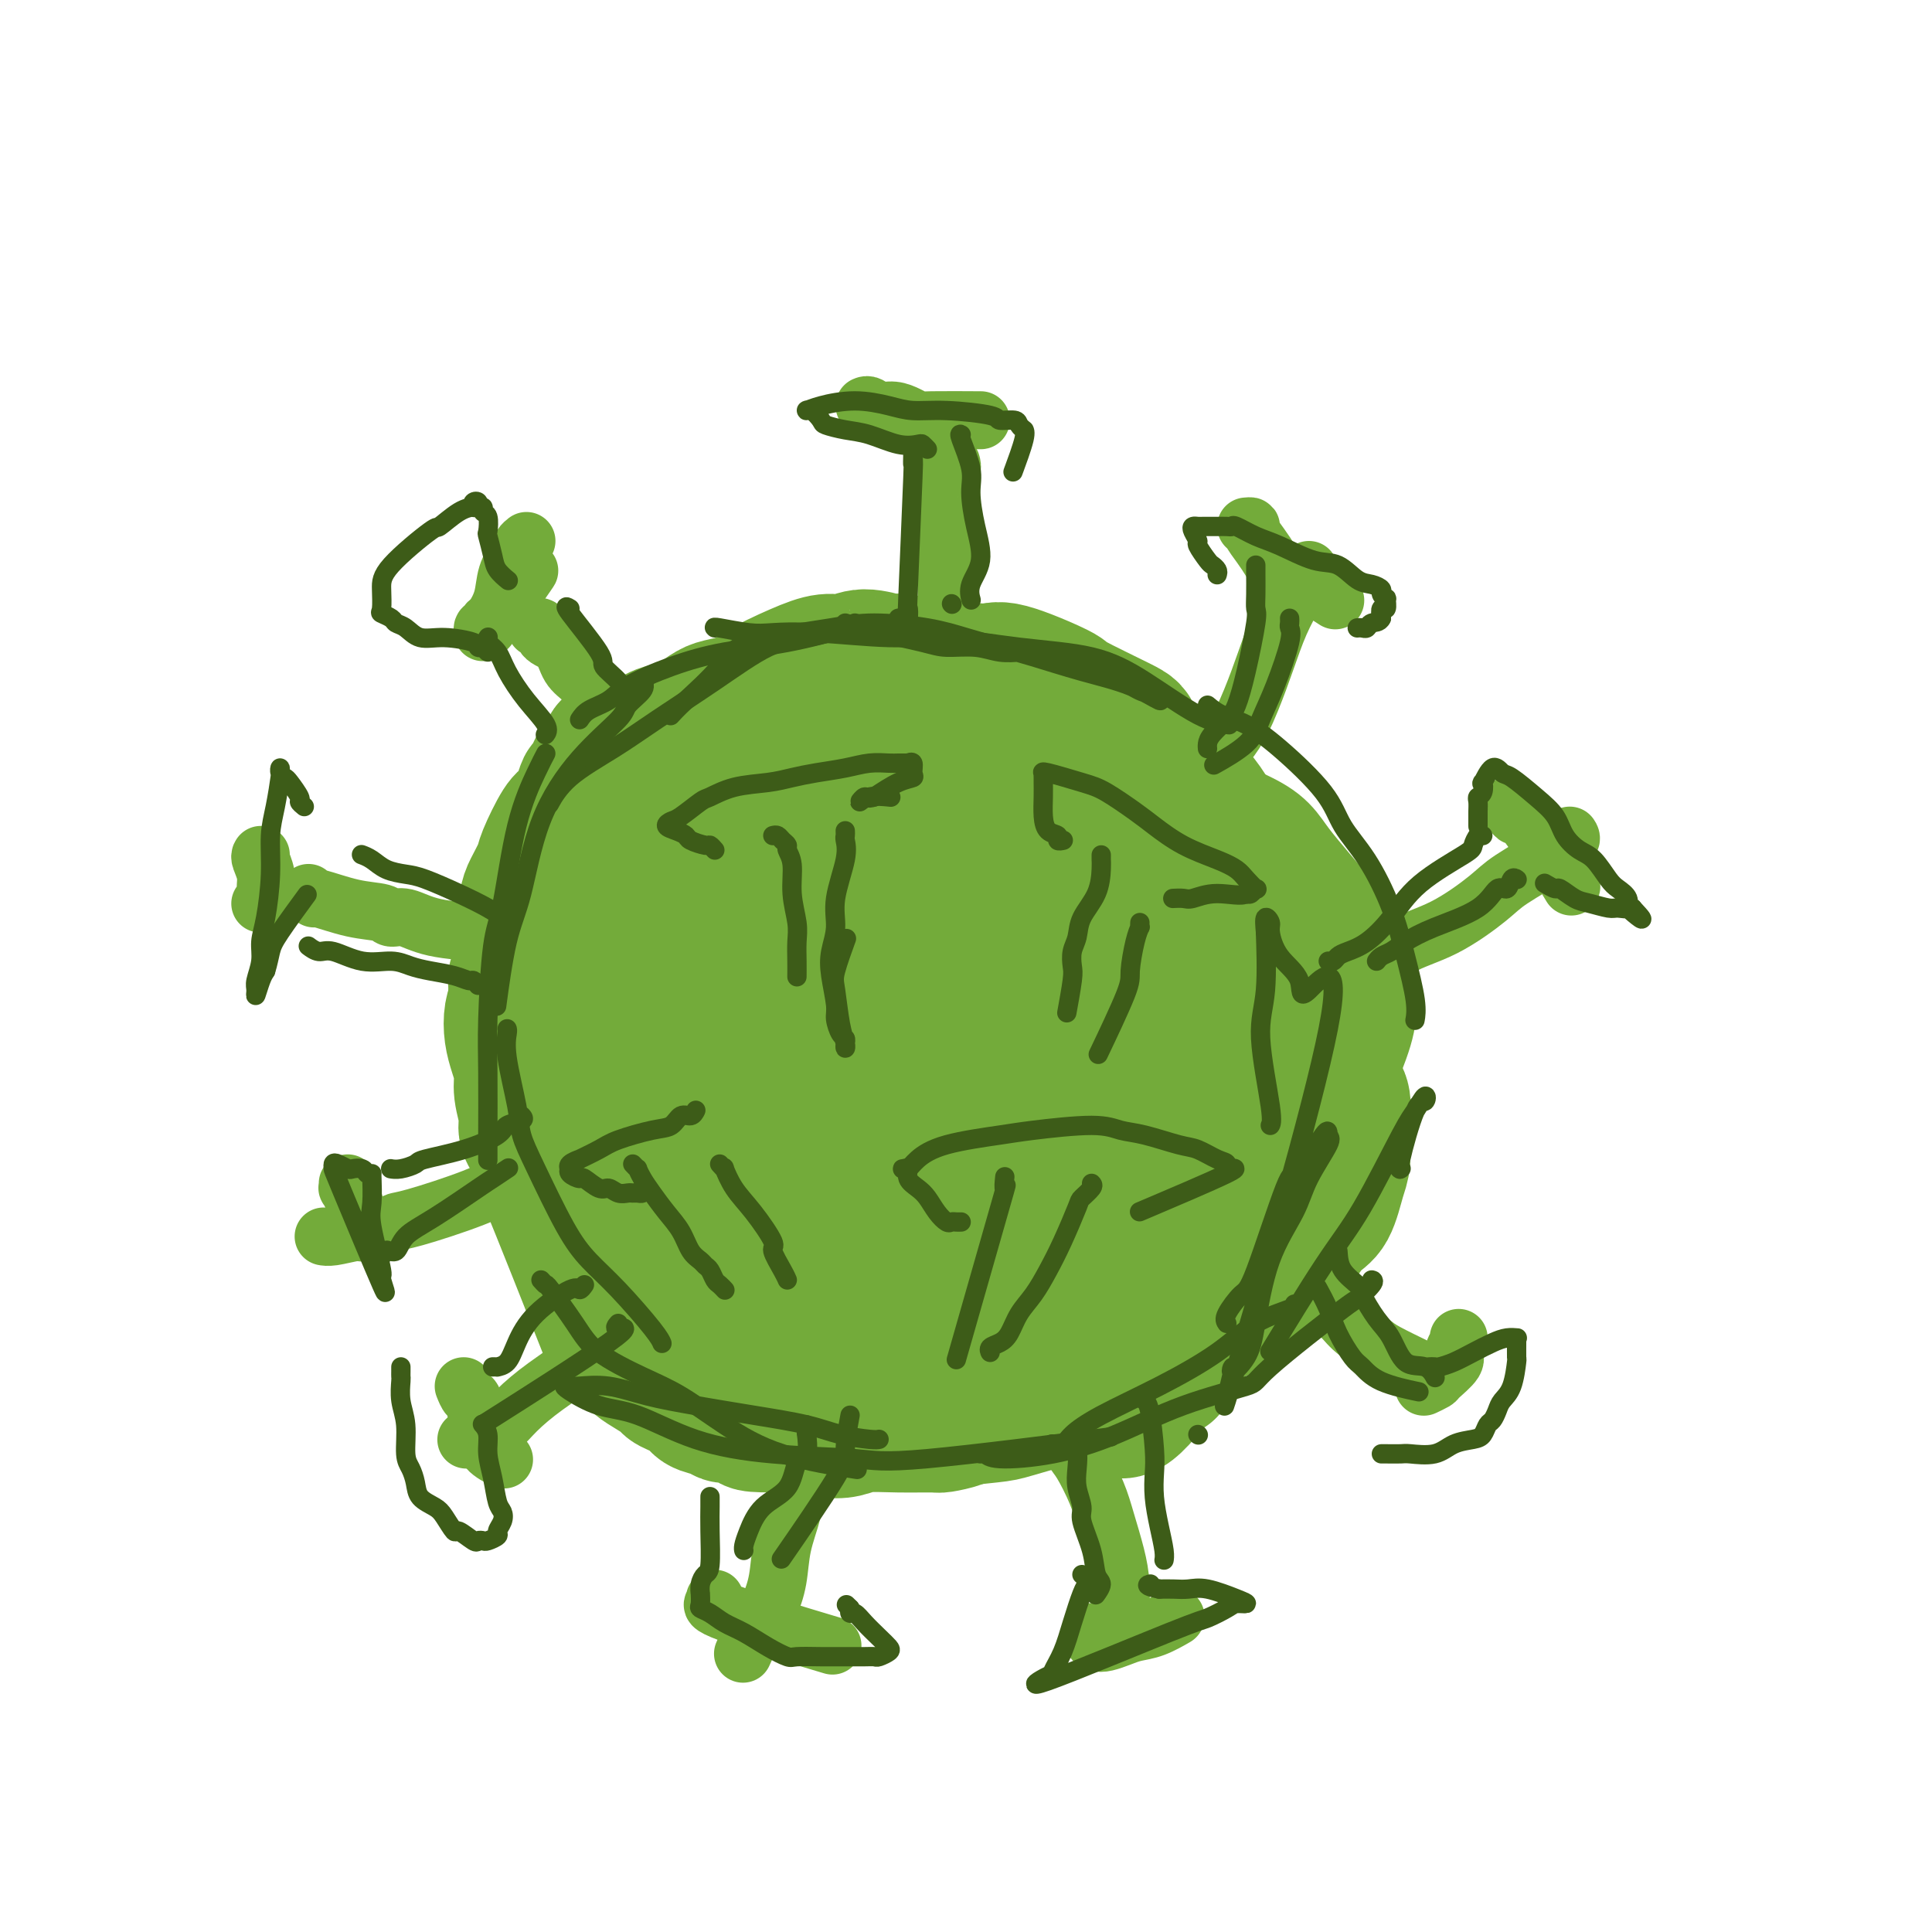 <svg viewBox='0 0 400 400' version='1.1' xmlns='http://www.w3.org/2000/svg' xmlns:xlink='http://www.w3.org/1999/xlink'><g fill='none' stroke='#73AB3A' stroke-width='6' stroke-linecap='round' stroke-linejoin='round'><path d='M158,143c-0.361,-0.096 -0.721,-0.193 -1,0c-0.279,0.193 -0.476,0.674 -1,1c-0.524,0.326 -1.374,0.496 -2,1c-0.626,0.504 -1.026,1.342 -2,2c-0.974,0.658 -2.521,1.138 -4,2c-1.479,0.862 -2.888,2.107 -4,3c-1.112,0.893 -1.926,1.432 -3,2c-1.074,0.568 -2.408,1.163 -4,2c-1.592,0.837 -3.443,1.914 -5,3c-1.557,1.086 -2.821,2.179 -4,3c-1.179,0.821 -2.272,1.369 -4,3c-1.728,1.631 -4.090,4.344 -6,6c-1.910,1.656 -3.367,2.256 -5,4c-1.633,1.744 -3.444,4.634 -4,6c-0.556,1.366 0.141,1.210 0,2c-0.141,0.790 -1.119,2.528 -2,4c-0.881,1.472 -1.665,2.680 -2,4c-0.335,1.320 -0.222,2.753 0,5c0.222,2.247 0.554,5.310 0,5c-0.554,-0.310 -1.992,-3.992 0,6c1.992,9.992 7.415,33.658 10,43c2.585,9.342 2.332,4.360 3,4c0.668,-0.360 2.257,3.903 3,6c0.743,2.097 0.641,2.028 1,3c0.359,0.972 1.180,2.986 2,5'/><path d='M124,268c2.044,3.965 2.653,4.876 4,6c1.347,1.124 3.430,2.461 5,4c1.570,1.539 2.627,3.280 4,4c1.373,0.720 3.063,0.420 4,1c0.937,0.580 1.121,2.039 2,3c0.879,0.961 2.453,1.424 4,2c1.547,0.576 3.069,1.266 5,2c1.931,0.734 4.272,1.513 6,2c1.728,0.487 2.842,0.680 4,1c1.158,0.320 2.361,0.765 3,1c0.639,0.235 0.716,0.260 2,0c1.284,-0.260 3.776,-0.805 6,-1c2.224,-0.195 4.179,-0.040 6,0c1.821,0.040 3.509,-0.037 5,0c1.491,0.037 2.784,0.186 4,0c1.216,-0.186 2.355,-0.709 4,-1c1.645,-0.291 3.794,-0.352 6,-1c2.206,-0.648 4.467,-1.883 7,-3c2.533,-1.117 5.338,-2.118 7,-3c1.662,-0.882 2.183,-1.647 4,-2c1.817,-0.353 4.932,-0.294 7,-1c2.068,-0.706 3.090,-2.175 4,-3c0.910,-0.825 1.708,-1.005 2,-1c0.292,0.005 0.079,0.194 0,0c-0.079,-0.194 -0.022,-0.770 0,-1c0.022,-0.230 0.011,-0.115 0,0'/></g>
<g fill='none' stroke='#73AB3A' stroke-width='28' stroke-linecap='round' stroke-linejoin='round'><path d='M188,138c-0.193,-0.412 -0.386,-0.824 -1,-1c-0.614,-0.176 -1.650,-0.115 -2,0c-0.350,0.115 -0.015,0.284 -1,0c-0.985,-0.284 -3.292,-1.020 -5,-1c-1.708,0.020 -2.818,0.798 -4,1c-1.182,0.202 -2.437,-0.171 -4,0c-1.563,0.171 -3.433,0.886 -6,2c-2.567,1.114 -5.829,2.628 -8,4c-2.171,1.372 -3.249,2.601 -5,4c-1.751,1.399 -4.176,2.967 -6,5c-1.824,2.033 -3.048,4.532 -5,7c-1.952,2.468 -4.631,4.906 -6,6c-1.369,1.094 -1.428,0.844 -2,2c-0.572,1.156 -1.658,3.717 -3,6c-1.342,2.283 -2.941,4.286 -4,6c-1.059,1.714 -1.579,3.139 -2,6c-0.421,2.861 -0.742,7.159 -2,7c-1.258,-0.159 -3.454,-4.773 -2,7c1.454,11.773 6.558,39.935 9,52c2.442,12.065 2.221,8.032 2,4'/><path d='M131,255c2.318,9.830 2.614,6.406 4,7c1.386,0.594 3.862,5.205 5,7c1.138,1.795 0.938,0.774 2,2c1.062,1.226 3.388,4.699 5,7c1.612,2.301 2.512,3.429 5,5c2.488,1.571 6.563,3.585 9,5c2.437,1.415 3.234,2.232 6,3c2.766,0.768 7.501,1.486 11,2c3.499,0.514 5.763,0.823 8,1c2.237,0.177 4.448,0.223 8,0c3.552,-0.223 8.444,-0.715 11,-1c2.556,-0.285 2.776,-0.362 5,-1c2.224,-0.638 6.453,-1.838 10,-3c3.547,-1.162 6.412,-2.286 8,-3c1.588,-0.714 1.900,-1.016 3,-2c1.100,-0.984 2.990,-2.648 4,-4c1.010,-1.352 1.141,-2.391 2,-4c0.859,-1.609 2.444,-3.789 4,-6c1.556,-2.211 3.081,-4.453 5,-7c1.919,-2.547 4.230,-5.400 6,-8c1.770,-2.600 2.997,-4.948 4,-8c1.003,-3.052 1.781,-6.808 2,-9c0.219,-2.192 -0.122,-2.821 0,-5c0.122,-2.179 0.706,-5.908 1,-9c0.294,-3.092 0.298,-5.547 0,-8c-0.298,-2.453 -0.897,-4.905 -1,-6c-0.103,-1.095 0.290,-0.832 0,-3c-0.290,-2.168 -1.263,-6.767 -2,-10c-0.737,-3.233 -1.237,-5.101 -2,-7c-0.763,-1.899 -1.789,-3.828 -3,-6c-1.211,-2.172 -2.605,-4.586 -4,-7'/><path d='M247,177c-2.446,-5.689 -3.059,-4.910 -4,-6c-0.941,-1.090 -2.208,-4.047 -3,-6c-0.792,-1.953 -1.107,-2.901 -2,-5c-0.893,-2.099 -2.364,-5.348 -3,-7c-0.636,-1.652 -0.435,-1.706 -3,-3c-2.565,-1.294 -7.894,-3.828 -10,-5c-2.106,-1.172 -0.987,-0.981 -3,-2c-2.013,-1.019 -7.158,-3.248 -10,-4c-2.842,-0.752 -3.380,-0.027 -5,0c-1.620,0.027 -4.321,-0.642 -7,0c-2.679,0.642 -5.338,2.597 -9,4c-3.662,1.403 -8.329,2.255 -13,4c-4.671,1.745 -9.346,4.385 -13,7c-3.654,2.615 -6.287,5.206 -9,8c-2.713,2.794 -5.505,5.790 -8,10c-2.495,4.210 -4.692,9.633 -6,12c-1.308,2.367 -1.727,1.677 -3,5c-1.273,3.323 -3.400,10.659 -4,16c-0.600,5.341 0.325,8.687 1,11c0.675,2.313 1.098,3.594 2,6c0.902,2.406 2.283,5.937 4,10c1.717,4.063 3.772,8.660 5,12c1.228,3.340 1.630,5.424 4,8c2.370,2.576 6.708,5.642 10,8c3.292,2.358 5.539,4.006 9,5c3.461,0.994 8.138,1.334 12,1c3.862,-0.334 6.911,-1.341 10,-3c3.089,-1.659 6.220,-3.971 10,-6c3.780,-2.029 8.210,-3.777 11,-7c2.790,-3.223 3.940,-7.921 6,-12c2.060,-4.079 5.030,-7.540 8,-11'/><path d='M224,227c0.603,-15.906 -4.889,-44.172 -7,-55c-2.111,-10.828 -0.843,-4.217 -3,-2c-2.157,2.217 -7.741,0.040 -11,-1c-3.259,-1.040 -4.193,-0.943 -7,0c-2.807,0.943 -7.488,2.730 -12,6c-4.512,3.270 -8.857,8.021 -13,13c-4.143,4.979 -8.085,10.187 -11,16c-2.915,5.813 -4.803,12.231 -6,16c-1.197,3.769 -1.704,4.888 -2,9c-0.296,4.112 -0.382,11.216 0,17c0.382,5.784 1.231,10.249 3,14c1.769,3.751 4.459,6.790 8,10c3.541,3.210 7.932,6.592 12,8c4.068,1.408 7.812,0.843 13,0c5.188,-0.843 11.821,-1.963 16,-3c4.179,-1.037 5.904,-1.989 10,-5c4.096,-3.011 10.563,-8.080 14,-12c3.437,-3.920 3.846,-6.690 5,-10c1.154,-3.310 3.055,-7.160 4,-13c0.945,-5.840 0.936,-13.671 1,-17c0.064,-3.329 0.203,-2.157 0,-5c-0.203,-2.843 -0.748,-9.701 -1,-14c-0.252,-4.299 -0.212,-6.039 -2,-9c-1.788,-2.961 -5.404,-7.143 -8,-10c-2.596,-2.857 -4.170,-4.388 -8,-5c-3.830,-0.612 -9.915,-0.306 -16,0'/><path d='M203,175c-4.667,0.726 -8.335,2.542 -13,5c-4.665,2.458 -10.326,5.560 -15,10c-4.674,4.440 -8.362,10.219 -12,15c-3.638,4.781 -7.225,8.563 -9,13c-1.775,4.437 -1.739,9.529 -2,14c-0.261,4.471 -0.821,8.319 1,12c1.821,3.681 6.022,7.193 8,9c1.978,1.807 1.734,1.909 4,3c2.266,1.091 7.042,3.171 11,4c3.958,0.829 7.099,0.407 11,-1c3.901,-1.407 8.561,-3.799 13,-7c4.439,-3.201 8.655,-7.212 12,-11c3.345,-3.788 5.817,-7.354 9,-12c3.183,-4.646 7.076,-10.372 9,-15c1.924,-4.628 1.880,-8.159 2,-12c0.120,-3.841 0.404,-7.992 0,-12c-0.404,-4.008 -1.496,-7.873 -4,-11c-2.504,-3.127 -6.418,-5.517 -8,-7c-1.582,-1.483 -0.830,-2.059 -3,-3c-2.170,-0.941 -7.262,-2.246 -13,-1c-5.738,1.246 -12.121,5.043 -16,7c-3.879,1.957 -5.252,2.073 -8,5c-2.748,2.927 -6.871,8.663 -11,14c-4.129,5.337 -8.265,10.274 -11,16c-2.735,5.726 -4.068,12.240 -5,17c-0.932,4.760 -1.462,7.765 0,11c1.462,3.235 4.917,6.701 7,9c2.083,2.299 2.796,3.431 5,3c2.204,-0.431 5.901,-2.424 10,-2c4.099,0.424 8.600,3.264 9,-8c0.400,-11.264 -3.300,-36.632 -7,-62'/><path d='M177,178c-1.204,-9.910 -0.713,-3.685 -4,-1c-3.287,2.685 -10.351,1.830 -15,3c-4.649,1.170 -6.883,4.366 -10,8c-3.117,3.634 -7.117,7.706 -10,12c-2.883,4.294 -4.648,8.811 -6,13c-1.352,4.189 -2.292,8.051 -2,12c0.292,3.949 1.815,7.984 3,10c1.185,2.016 2.033,2.014 4,3c1.967,0.986 5.055,2.959 10,3c4.945,0.041 11.749,-1.849 17,-4c5.251,-2.151 8.949,-4.564 13,-8c4.051,-3.436 8.456,-7.896 11,-12c2.544,-4.104 3.229,-7.851 4,-12c0.771,-4.149 1.628,-8.699 2,-13c0.372,-4.301 0.259,-8.351 0,-12c-0.259,-3.649 -0.664,-6.895 -1,-9c-0.336,-2.105 -0.604,-3.070 -3,-4c-2.396,-0.930 -6.921,-1.827 -10,-2c-3.079,-0.173 -4.712,0.377 -8,2c-3.288,1.623 -8.231,4.319 -12,8c-3.769,3.681 -6.365,8.346 -8,11c-1.635,2.654 -2.310,3.296 -3,6c-0.690,2.704 -1.396,7.471 -2,12c-0.604,4.529 -1.107,8.822 -1,12c0.107,3.178 0.824,5.241 2,7c1.176,1.759 2.812,3.213 5,4c2.188,0.787 4.929,0.907 7,1c2.071,0.093 3.473,0.159 5,-1c1.527,-1.159 3.180,-3.543 4,-6c0.820,-2.457 0.806,-4.988 1,-8c0.194,-3.012 0.597,-6.506 1,-10'/><path d='M171,203c0.965,-6.110 0.376,-9.384 0,-11c-0.376,-1.616 -0.540,-1.575 0,-4c0.540,-2.425 1.783,-7.316 3,-11c1.217,-3.684 2.410,-6.161 4,-8c1.590,-1.839 3.579,-3.041 5,-4c1.421,-0.959 2.273,-1.676 3,-2c0.727,-0.324 1.329,-0.254 4,0c2.671,0.254 7.413,0.694 11,1c3.587,0.306 6.020,0.480 10,1c3.980,0.520 9.505,1.388 13,2c3.495,0.612 4.958,0.970 7,2c2.042,1.030 4.662,2.731 7,4c2.338,1.269 4.393,2.104 6,3c1.607,0.896 2.767,1.852 4,3c1.233,1.148 2.540,2.490 4,4c1.460,1.510 3.074,3.190 4,5c0.926,1.810 1.164,3.752 2,6c0.836,2.248 2.272,4.804 3,7c0.728,2.196 0.749,4.034 1,7c0.251,2.966 0.730,7.062 1,10c0.270,2.938 0.329,4.718 0,7c-0.329,2.282 -1.046,5.066 -2,8c-0.954,2.934 -2.146,6.017 -5,9c-2.854,2.983 -7.372,5.866 -10,8c-2.628,2.134 -3.367,3.518 -7,5c-3.633,1.482 -10.158,3.062 -13,4c-2.842,0.938 -1.999,1.235 -5,2c-3.001,0.765 -9.846,1.999 -14,2c-4.154,0.001 -5.618,-1.230 -8,-2c-2.382,-0.770 -5.680,-1.077 -9,-2c-3.320,-0.923 -6.660,-2.461 -10,-4'/><path d='M180,255c-3.149,-15.114 2.478,-48.897 5,-62c2.522,-13.103 1.940,-5.524 2,-3c0.060,2.524 0.761,-0.006 2,-3c1.239,-2.994 3.015,-6.451 5,-9c1.985,-2.549 4.177,-4.189 7,-6c2.823,-1.811 6.276,-3.794 8,-5c1.724,-1.206 1.717,-1.636 5,-2c3.283,-0.364 9.854,-0.662 13,-1c3.146,-0.338 2.867,-0.718 8,1c5.133,1.718 15.679,5.532 21,8c5.321,2.468 5.417,3.589 8,7c2.583,3.411 7.654,9.112 10,12c2.346,2.888 1.967,2.964 2,4c0.033,1.036 0.477,3.033 1,5c0.523,1.967 1.126,3.904 -1,9c-2.126,5.096 -6.980,13.351 -9,17c-2.020,3.649 -1.207,2.694 -2,5c-0.793,2.306 -3.191,7.875 -7,12c-3.809,4.125 -9.029,6.806 -12,9c-2.971,2.194 -3.694,3.900 -6,6c-2.306,2.100 -6.195,4.594 -9,6c-2.805,1.406 -4.524,1.725 -8,2c-3.476,0.275 -8.707,0.507 -13,0c-4.293,-0.507 -7.646,-1.754 -11,-3'/><path d='M199,264c-2.225,-0.898 -2.286,-1.644 -3,-3c-0.714,-1.356 -2.080,-3.324 -4,-5c-1.920,-1.676 -4.394,-3.061 -6,-6c-1.606,-2.939 -2.343,-7.432 -3,-11c-0.657,-3.568 -1.233,-6.209 -1,-10c0.233,-3.791 1.277,-8.731 2,-12c0.723,-3.269 1.125,-4.868 2,-8c0.875,-3.132 2.221,-7.796 3,-11c0.779,-3.204 0.989,-4.948 3,-7c2.011,-2.052 5.822,-4.411 9,-6c3.178,-1.589 5.721,-2.409 9,-3c3.279,-0.591 7.293,-0.955 10,-1c2.707,-0.045 4.105,0.229 6,1c1.895,0.771 4.285,2.039 7,4c2.715,1.961 5.755,4.615 8,8c2.245,3.385 3.696,7.501 5,11c1.304,3.499 2.463,6.381 2,10c-0.463,3.619 -2.547,7.976 -4,12c-1.453,4.024 -2.274,7.716 -3,11c-0.726,3.284 -1.357,6.160 -4,9c-2.643,2.840 -7.298,5.644 -9,7c-1.702,1.356 -0.450,1.263 -4,2c-3.550,0.737 -11.903,2.305 -17,3c-5.097,0.695 -6.940,0.518 -8,0c-1.060,-0.518 -1.339,-1.377 -3,-2c-1.661,-0.623 -4.705,-1.008 -8,-2c-3.295,-0.992 -6.842,-2.589 -9,-5c-2.158,-2.411 -2.929,-5.636 -4,-8c-1.071,-2.364 -2.442,-3.867 -3,-7c-0.558,-3.133 -0.302,-7.895 0,-11c0.302,-3.105 0.651,-4.552 1,-6'/><path d='M173,218c0.485,-3.371 1.198,-3.299 2,-4c0.802,-0.701 1.694,-2.175 2,-3c0.306,-0.825 0.028,-1.000 0,-1c-0.028,-0.000 0.195,0.174 0,1c-0.195,0.826 -0.809,2.305 -1,3c-0.191,0.695 0.042,0.605 0,2c-0.042,1.395 -0.357,4.276 -1,7c-0.643,2.724 -1.614,5.293 -2,8c-0.386,2.707 -0.188,5.552 0,9c0.188,3.448 0.364,7.498 1,10c0.636,2.502 1.731,3.455 3,5c1.269,1.545 2.712,3.683 4,5c1.288,1.317 2.419,1.813 4,3c1.581,1.187 3.610,3.063 9,4c5.390,0.937 14.139,0.933 18,1c3.861,0.067 2.832,0.204 3,0c0.168,-0.204 1.534,-0.751 3,-1c1.466,-0.249 3.034,-0.202 5,-1c1.966,-0.798 4.331,-2.441 5,-2c0.669,0.441 -0.358,2.965 3,-3c3.358,-5.965 11.102,-20.419 15,-28c3.898,-7.581 3.949,-8.291 4,-9'/><path d='M250,224c3.742,-6.793 2.098,-3.775 2,-4c-0.098,-0.225 1.352,-3.693 2,-6c0.648,-2.307 0.494,-3.455 0,-5c-0.494,-1.545 -1.329,-3.489 -2,-6c-0.671,-2.511 -1.177,-5.589 -2,-8c-0.823,-2.411 -1.964,-4.156 -3,-6c-1.036,-1.844 -1.968,-3.786 -3,-6c-1.032,-2.214 -2.165,-4.700 -3,-7c-0.835,-2.300 -1.371,-4.416 -2,-6c-0.629,-1.584 -1.350,-2.637 -2,-4c-0.650,-1.363 -1.229,-3.037 -2,-4c-0.771,-0.963 -1.734,-1.216 -4,-2c-2.266,-0.784 -5.836,-2.099 -8,-3c-2.164,-0.901 -2.921,-1.388 -6,-2c-3.079,-0.612 -8.478,-1.351 -12,-1c-3.522,0.351 -5.167,1.791 -9,4c-3.833,2.209 -9.855,5.187 -14,7c-4.145,1.813 -6.412,2.462 -9,4c-2.588,1.538 -5.496,3.967 -8,6c-2.504,2.033 -4.602,3.670 -6,5c-1.398,1.330 -2.094,2.353 -3,3c-0.906,0.647 -2.023,0.919 -2,1c0.023,0.081 1.185,-0.030 2,0c0.815,0.030 1.284,0.199 3,-1c1.716,-1.199 4.678,-3.768 6,-5c1.322,-1.232 1.005,-1.127 4,-3c2.995,-1.873 9.303,-5.723 13,-8c3.697,-2.277 4.785,-2.982 6,-4c1.215,-1.018 2.558,-2.351 5,-4c2.442,-1.649 5.983,-3.614 9,-5c3.017,-1.386 5.508,-2.193 8,-3'/><path d='M210,151c8.997,-5.151 4.488,-2.030 4,-1c-0.488,1.030 3.045,-0.033 6,0c2.955,0.033 5.333,1.161 7,2c1.667,0.839 2.624,1.388 4,2c1.376,0.612 3.172,1.287 5,3c1.828,1.713 3.687,4.463 5,6c1.313,1.537 2.081,1.860 4,3c1.919,1.140 4.991,3.095 7,5c2.009,1.905 2.955,3.758 4,6c1.045,2.242 2.189,4.872 3,7c0.811,2.128 1.290,3.755 2,6c0.710,2.245 1.651,5.108 2,8c0.349,2.892 0.104,5.814 0,9c-0.104,3.186 -0.068,6.635 0,10c0.068,3.365 0.170,6.644 0,10c-0.170,3.356 -0.610,6.787 -1,10c-0.390,3.213 -0.729,6.206 -1,9c-0.271,2.794 -0.472,5.388 -1,7c-0.528,1.612 -1.383,2.240 -2,4c-0.617,1.760 -0.998,4.651 -2,7c-1.002,2.349 -2.626,4.156 -4,6c-1.374,1.844 -2.498,3.723 -4,5c-1.502,1.277 -3.380,1.950 -4,3c-0.620,1.050 0.019,2.477 -1,3c-1.019,0.523 -3.698,0.141 -3,1c0.698,0.859 4.771,2.960 -2,1c-6.771,-1.960 -24.385,-7.980 -42,-14'/><path d='M196,269c-7.919,-2.240 -4.218,-1.841 -3,-2c1.218,-0.159 -0.048,-0.877 -2,-2c-1.952,-1.123 -4.589,-2.650 -7,-4c-2.411,-1.350 -4.597,-2.522 -6,-4c-1.403,-1.478 -2.025,-3.264 -3,-5c-0.975,-1.736 -2.304,-3.424 -3,-6c-0.696,-2.576 -0.758,-6.039 -1,-9c-0.242,-2.961 -0.663,-5.418 0,-9c0.663,-3.582 2.409,-8.287 5,-13c2.591,-4.713 6.027,-9.433 8,-13c1.973,-3.567 2.485,-5.982 4,-9c1.515,-3.018 4.035,-6.639 8,-11c3.965,-4.361 9.375,-9.461 14,-13c4.625,-3.539 8.466,-5.517 12,-7c3.534,-1.483 6.759,-2.473 9,-3c2.241,-0.527 3.496,-0.593 6,0c2.504,0.593 6.258,1.846 9,4c2.742,2.154 4.472,5.210 6,8c1.528,2.790 2.854,5.313 2,9c-0.854,3.687 -3.888,8.539 -6,13c-2.112,4.461 -3.301,8.532 -7,13c-3.699,4.468 -9.907,9.333 -13,12c-3.093,2.667 -3.071,3.136 -6,5c-2.929,1.864 -8.808,5.123 -13,7c-4.192,1.877 -6.695,2.373 -10,3c-3.305,0.627 -7.411,1.385 -11,1c-3.589,-0.385 -6.660,-1.912 -9,-3c-2.340,-1.088 -3.950,-1.736 -5,-4c-1.050,-2.264 -1.539,-6.143 -2,-9c-0.461,-2.857 -0.893,-4.692 1,-7c1.893,-2.308 6.112,-5.088 9,-7c2.888,-1.912 4.444,-2.956 6,-4'/><path d='M188,200c3.146,-2.171 3.510,-2.099 5,-2c1.490,0.099 4.106,0.226 6,1c1.894,0.774 3.067,2.195 5,3c1.933,0.805 4.626,0.996 6,5c1.374,4.004 1.429,11.822 2,15c0.571,3.178 1.659,1.714 0,3c-1.659,1.286 -6.063,5.320 -9,8c-2.937,2.680 -4.407,4.007 -8,5c-3.593,0.993 -9.309,1.652 -13,1c-3.691,-0.652 -5.356,-2.614 -7,-4c-1.644,-1.386 -3.266,-2.196 -4,-5c-0.734,-2.804 -0.580,-7.603 0,-11c0.580,-3.397 1.585,-5.393 3,-7c1.415,-1.607 3.240,-2.824 5,-4c1.760,-1.176 3.456,-2.312 5,-3c1.544,-0.688 2.935,-0.929 4,-1c1.065,-0.071 1.803,0.026 3,1c1.197,0.974 2.854,2.824 4,5c1.146,2.176 1.782,4.677 2,7c0.218,2.323 0.018,4.468 0,6c-0.018,1.532 0.145,2.450 0,3c-0.145,0.550 -0.598,0.733 -1,1c-0.402,0.267 -0.754,0.619 -2,0c-1.246,-0.619 -3.386,-2.207 -4,-5c-0.614,-2.793 0.299,-6.790 0,-8c-0.299,-1.210 -1.811,0.366 0,-3c1.811,-3.366 6.946,-11.676 9,-15c2.054,-3.324 1.027,-1.662 0,0'/><path d='M261,199c-0.155,0.199 -0.311,0.397 0,1c0.311,0.603 1.088,1.610 2,2c0.912,0.390 1.960,0.163 3,2c1.040,1.837 2.071,5.738 6,5c3.929,-0.738 10.754,-6.115 5,8c-5.754,14.115 -24.088,47.723 -34,63c-9.912,15.277 -11.404,12.222 -12,11c-0.596,-1.222 -0.298,-0.611 0,0'/><path d='M276,223c0.453,0.756 0.907,1.511 1,2c0.093,0.489 -0.174,0.711 0,1c0.174,0.289 0.787,0.644 1,2c0.213,1.356 0.024,3.712 0,6c-0.024,2.288 0.117,4.507 0,6c-0.117,1.493 -0.492,2.261 -1,4c-0.508,1.739 -1.147,4.449 -2,6c-0.853,1.551 -1.919,1.944 -3,3c-1.081,1.056 -2.178,2.775 -3,4c-0.822,1.225 -1.370,1.956 -2,3c-0.630,1.044 -1.341,2.401 -2,3c-0.659,0.599 -1.264,0.439 -2,1c-0.736,0.561 -1.601,1.842 -2,3c-0.399,1.158 -0.330,2.194 -2,3c-1.670,0.806 -5.078,1.383 -8,2c-2.922,0.617 -5.357,1.274 -7,2c-1.643,0.726 -2.495,1.521 -5,3c-2.505,1.479 -6.665,3.643 -10,5c-3.335,1.357 -5.847,1.909 -8,3c-2.153,1.091 -3.948,2.723 -7,4c-3.052,1.277 -7.360,2.199 -10,3c-2.640,0.801 -3.613,1.482 -5,2c-1.387,0.518 -3.189,0.874 -4,1c-0.811,0.126 -0.631,0.021 -2,0c-1.369,-0.021 -4.286,0.043 -7,0c-2.714,-0.043 -5.224,-0.194 -7,0c-1.776,0.194 -2.816,0.732 -4,1c-1.184,0.268 -2.511,0.264 -4,0c-1.489,-0.264 -3.140,-0.790 -5,-1c-1.860,-0.210 -3.930,-0.105 -6,0'/><path d='M160,295c-6.724,-0.007 -4.032,-0.526 -4,-1c0.032,-0.474 -2.594,-0.903 -4,-1c-1.406,-0.097 -1.593,0.139 -2,0c-0.407,-0.139 -1.035,-0.652 -2,-1c-0.965,-0.348 -2.267,-0.530 -3,-1c-0.733,-0.470 -0.896,-1.228 -2,-2c-1.104,-0.772 -3.150,-1.558 -4,-2c-0.850,-0.442 -0.506,-0.539 -1,-1c-0.494,-0.461 -1.827,-1.286 -3,-2c-1.173,-0.714 -2.187,-1.318 -3,-2c-0.813,-0.682 -1.425,-1.444 -2,-2c-0.575,-0.556 -1.113,-0.908 -2,-2c-0.887,-1.092 -2.124,-2.925 -2,-2c0.124,0.925 1.609,4.606 -1,-2c-2.609,-6.606 -9.311,-23.500 -12,-30c-2.689,-6.500 -1.366,-2.605 -1,-2c0.366,0.605 -0.227,-2.081 -1,-4c-0.773,-1.919 -1.727,-3.072 -2,-4c-0.273,-0.928 0.133,-1.630 0,-3c-0.133,-1.370 -0.807,-3.409 -1,-5c-0.193,-1.591 0.095,-2.733 0,-4c-0.095,-1.267 -0.572,-2.659 -1,-4c-0.428,-1.341 -0.808,-2.630 -1,-4c-0.192,-1.370 -0.198,-2.820 0,-4c0.198,-1.180 0.599,-2.090 1,-3'/><path d='M107,207c-0.369,-5.072 -0.292,-4.251 0,-5c0.292,-0.749 0.798,-3.066 1,-5c0.202,-1.934 0.100,-3.484 0,-4c-0.100,-0.516 -0.197,0.004 0,-1c0.197,-1.004 0.690,-3.530 1,-5c0.310,-1.470 0.439,-1.884 1,-3c0.561,-1.116 1.554,-2.934 2,-4c0.446,-1.066 0.343,-1.379 1,-3c0.657,-1.621 2.073,-4.550 3,-6c0.927,-1.450 1.364,-1.421 2,-2c0.636,-0.579 1.471,-1.766 2,-3c0.529,-1.234 0.754,-2.515 1,-3c0.246,-0.485 0.515,-0.173 1,-1c0.485,-0.827 1.185,-2.794 2,-4c0.815,-1.206 1.744,-1.650 2,-2c0.256,-0.350 -0.161,-0.604 0,-1c0.161,-0.396 0.901,-0.932 2,-1c1.099,-0.068 2.559,0.334 4,0c1.441,-0.334 2.865,-1.403 4,-2c1.135,-0.597 1.981,-0.723 3,-1c1.019,-0.277 2.209,-0.705 3,-1c0.791,-0.295 1.182,-0.458 2,-1c0.818,-0.542 2.062,-1.465 3,-2c0.938,-0.535 1.568,-0.682 3,-1c1.432,-0.318 3.665,-0.807 6,-1c2.335,-0.193 4.771,-0.090 6,0c1.229,0.090 1.252,0.168 2,0c0.748,-0.168 2.221,-0.581 3,-1c0.779,-0.419 0.864,-0.844 1,-1c0.136,-0.156 0.325,-0.045 1,0c0.675,0.045 1.838,0.022 3,0'/><path d='M172,143c7.463,-1.702 4.121,-0.457 4,0c-0.121,0.457 2.977,0.126 5,0c2.023,-0.126 2.969,-0.045 4,0c1.031,0.045 2.146,0.056 3,0c0.854,-0.056 1.446,-0.180 2,0c0.554,0.180 1.068,0.663 2,1c0.932,0.337 2.280,0.527 4,1c1.720,0.473 3.811,1.229 6,2c2.189,0.771 4.477,1.557 6,2c1.523,0.443 2.282,0.544 3,1c0.718,0.456 1.394,1.269 3,2c1.606,0.731 4.142,1.380 7,3c2.858,1.620 6.037,4.209 8,6c1.963,1.791 2.711,2.783 4,4c1.289,1.217 3.119,2.660 4,5c0.881,2.340 0.814,5.576 2,7c1.186,1.424 3.627,1.037 4,8c0.373,6.963 -1.322,21.275 -2,27c-0.678,5.725 -0.339,2.862 0,0'/></g>
<g fill='none' stroke='#73AB3A' stroke-width='12' stroke-linecap='round' stroke-linejoin='round'><path d='M111,130c0.389,-0.194 0.778,-0.387 1,0c0.222,0.387 0.275,1.355 1,2c0.725,0.645 2.120,0.968 3,2c0.880,1.032 1.246,2.774 2,4c0.754,1.226 1.896,1.938 3,3c1.104,1.062 2.171,2.476 3,4c0.829,1.524 1.421,3.158 2,5c0.579,1.842 1.147,3.891 2,6c0.853,2.109 1.992,4.277 3,6c1.008,1.723 1.887,3.002 3,4c1.113,0.998 2.461,1.714 3,2c0.539,0.286 0.270,0.143 0,0'/><path d='M197,96c-0.030,-0.117 -0.061,-0.234 0,0c0.061,0.234 0.212,0.820 0,1c-0.212,0.180 -0.789,-0.046 -1,1c-0.211,1.046 -0.055,3.363 0,6c0.055,2.637 0.011,5.594 0,8c-0.011,2.406 0.011,4.262 0,6c-0.011,1.738 -0.056,3.360 0,6c0.056,2.640 0.211,6.299 0,9c-0.211,2.701 -0.789,4.445 -1,7c-0.211,2.555 -0.057,5.922 0,8c0.057,2.078 0.015,2.866 0,5c-0.015,2.134 -0.004,5.613 0,9c0.004,3.387 0.001,6.682 0,8c-0.001,1.318 -0.001,0.659 0,0'/><path d='M271,118c0.072,0.509 0.143,1.018 0,1c-0.143,-0.018 -0.502,-0.564 -1,0c-0.498,0.564 -1.136,2.238 -2,4c-0.864,1.762 -1.953,3.613 -3,6c-1.047,2.387 -2.053,5.309 -3,8c-0.947,2.691 -1.837,5.150 -3,8c-1.163,2.850 -2.600,6.092 -5,9c-2.400,2.908 -5.765,5.481 -8,8c-2.235,2.519 -3.341,4.985 -4,7c-0.659,2.015 -0.870,3.581 -2,6c-1.130,2.419 -3.180,5.691 -4,7c-0.820,1.309 -0.410,0.654 0,0'/><path d='M325,173c0.224,0.335 0.448,0.670 0,1c-0.448,0.330 -1.568,0.654 -2,1c-0.432,0.346 -0.177,0.713 -2,2c-1.823,1.287 -5.726,3.495 -8,5c-2.274,1.505 -2.920,2.309 -5,4c-2.080,1.691 -5.594,4.271 -9,6c-3.406,1.729 -6.704,2.608 -9,4c-2.296,1.392 -3.590,3.299 -6,5c-2.410,1.701 -5.935,3.198 -8,4c-2.065,0.802 -2.671,0.908 -5,2c-2.329,1.092 -6.380,3.169 -8,4c-1.620,0.831 -0.810,0.415 0,0'/><path d='M256,252c0.075,0.489 0.149,0.979 0,1c-0.149,0.021 -0.522,-0.425 0,0c0.522,0.425 1.939,1.723 3,3c1.061,1.277 1.766,2.533 3,4c1.234,1.467 2.996,3.146 5,5c2.004,1.854 4.251,3.885 6,5c1.749,1.115 2.998,1.315 4,2c1.002,0.685 1.755,1.855 3,3c1.245,1.145 2.983,2.266 4,3c1.017,0.734 1.312,1.082 3,2c1.688,0.918 4.768,2.405 6,3c1.232,0.595 0.616,0.297 0,0'/><path d='M211,276c0.367,0.717 0.734,1.435 1,2c0.266,0.565 0.431,0.978 1,2c0.569,1.022 1.541,2.655 2,4c0.459,1.345 0.406,2.403 1,4c0.594,1.597 1.836,3.733 3,6c1.164,2.267 2.252,4.664 3,6c0.748,1.336 1.157,1.612 2,3c0.843,1.388 2.121,3.889 3,6c0.879,2.111 1.360,3.831 2,6c0.640,2.169 1.440,4.788 2,7c0.560,2.212 0.882,4.019 1,6c0.118,1.981 0.034,4.138 0,5c-0.034,0.862 -0.017,0.431 0,0'/><path d='M167,279c0.001,0.295 0.002,0.590 0,1c-0.002,0.410 -0.008,0.934 0,2c0.008,1.066 0.028,2.673 0,5c-0.028,2.327 -0.106,5.372 0,7c0.106,1.628 0.394,1.837 0,4c-0.394,2.163 -1.470,6.279 -2,9c-0.530,2.721 -0.516,4.047 -1,6c-0.484,1.953 -1.468,4.535 -2,7c-0.532,2.465 -0.612,4.815 -1,7c-0.388,2.185 -1.083,4.204 -2,6c-0.917,1.796 -2.054,3.368 -3,5c-0.946,1.632 -1.699,3.323 -2,4c-0.301,0.677 -0.151,0.338 0,0'/><path d='M132,267c0.086,0.404 0.173,0.808 0,1c-0.173,0.192 -0.605,0.170 -1,0c-0.395,-0.170 -0.754,-0.490 -1,0c-0.246,0.490 -0.379,1.789 -1,3c-0.621,1.211 -1.728,2.332 -3,4c-1.272,1.668 -2.708,3.881 -5,6c-2.292,2.119 -5.441,4.144 -8,6c-2.559,1.856 -4.529,3.545 -6,5c-1.471,1.455 -2.444,2.677 -3,3c-0.556,0.323 -0.695,-0.254 -1,0c-0.305,0.254 -0.774,1.338 -2,2c-1.226,0.662 -3.207,0.904 -4,1c-0.793,0.096 -0.396,0.048 0,0'/><path d='M136,231c-0.323,0.027 -0.646,0.054 -1,0c-0.354,-0.054 -0.740,-0.188 -1,0c-0.260,0.188 -0.395,0.700 -1,1c-0.605,0.300 -1.680,0.389 -3,1c-1.320,0.611 -2.885,1.743 -6,3c-3.115,1.257 -7.780,2.637 -11,4c-3.220,1.363 -4.995,2.708 -7,4c-2.005,1.292 -4.240,2.531 -8,4c-3.760,1.469 -9.045,3.168 -12,4c-2.955,0.832 -3.580,0.797 -4,1c-0.420,0.203 -0.635,0.643 -2,1c-1.365,0.357 -3.881,0.632 -6,1c-2.119,0.368 -3.840,0.830 -5,1c-1.160,0.170 -1.760,0.049 -2,0c-0.240,-0.049 -0.120,-0.024 0,0'/><path d='M126,194c-0.324,0.421 -0.649,0.842 -1,1c-0.351,0.158 -0.730,0.052 -1,0c-0.270,-0.052 -0.433,-0.052 -2,0c-1.567,0.052 -4.540,0.156 -7,0c-2.460,-0.156 -4.409,-0.571 -6,-1c-1.591,-0.429 -2.825,-0.870 -4,-1c-1.175,-0.130 -2.290,0.053 -5,0c-2.710,-0.053 -7.015,-0.342 -10,-1c-2.985,-0.658 -4.650,-1.687 -6,-2c-1.350,-0.313 -2.385,0.089 -3,0c-0.615,-0.089 -0.809,-0.669 -2,-1c-1.191,-0.331 -3.377,-0.415 -6,-1c-2.623,-0.585 -5.682,-1.672 -7,-2c-1.318,-0.328 -0.893,0.104 -1,0c-0.107,-0.104 -0.745,-0.744 -1,-1c-0.255,-0.256 -0.128,-0.128 0,0'/><path d='M54,177c-0.115,0.160 -0.231,0.320 0,1c0.231,0.680 0.808,1.881 1,3c0.192,1.119 0.000,2.156 0,3c-0.000,0.844 0.192,1.497 0,2c-0.192,0.503 -0.769,0.858 -1,1c-0.231,0.142 -0.115,0.071 0,0'/><path d='M109,112c-0.366,0.285 -0.731,0.570 -1,1c-0.269,0.430 -0.440,1.004 -1,2c-0.560,0.996 -1.508,2.415 -2,4c-0.492,1.585 -0.528,3.338 -1,5c-0.472,1.662 -1.380,3.235 -2,4c-0.620,0.765 -0.951,0.722 -1,1c-0.049,0.278 0.186,0.875 0,1c-0.186,0.125 -0.793,-0.223 -1,0c-0.207,0.223 -0.014,1.015 0,1c0.014,-0.015 -0.149,-0.839 0,-1c0.149,-0.161 0.612,0.341 1,0c0.388,-0.341 0.702,-1.524 1,-2c0.298,-0.476 0.580,-0.243 2,-2c1.420,-1.757 3.977,-5.502 5,-7c1.023,-1.498 0.511,-0.749 0,0'/><path d='M179,84c0.267,-0.119 0.534,-0.238 1,0c0.466,0.238 1.133,0.834 2,1c0.867,0.166 1.936,-0.099 3,0c1.064,0.099 2.122,0.563 3,1c0.878,0.438 1.576,0.849 2,1c0.424,0.151 0.576,0.041 3,0c2.424,-0.041 7.121,-0.012 9,0c1.879,0.012 0.939,0.006 0,0'/><path d='M258,109c0.469,-0.044 0.937,-0.087 1,0c0.063,0.087 -0.281,0.305 0,1c0.281,0.695 1.186,1.868 2,3c0.814,1.132 1.536,2.223 2,3c0.464,0.777 0.671,1.239 2,2c1.329,0.761 3.781,1.820 6,3c2.219,1.180 4.205,2.480 5,3c0.795,0.520 0.397,0.260 0,0'/><path d='M312,167c0.319,0.280 0.638,0.561 1,1c0.362,0.439 0.767,1.038 1,1c0.233,-0.038 0.294,-0.713 1,0c0.706,0.713 2.057,2.815 3,4c0.943,1.185 1.480,1.452 2,2c0.520,0.548 1.025,1.378 2,3c0.975,1.622 2.422,4.035 3,5c0.578,0.965 0.289,0.483 0,0'/><path d='M302,277c-0.037,0.473 -0.073,0.946 0,1c0.073,0.054 0.256,-0.312 0,0c-0.256,0.312 -0.952,1.303 -1,2c-0.048,0.697 0.551,1.101 0,2c-0.551,0.899 -2.251,2.292 -3,3c-0.749,0.708 -0.548,0.729 -1,1c-0.452,0.271 -1.558,0.792 -2,1c-0.442,0.208 -0.221,0.104 0,0'/><path d='M226,338c0.019,-0.085 0.039,-0.169 0,0c-0.039,0.169 -0.135,0.592 0,1c0.135,0.408 0.503,0.801 1,1c0.497,0.199 1.125,0.204 2,0c0.875,-0.204 1.997,-0.615 3,-1c1.003,-0.385 1.887,-0.742 3,-1c1.113,-0.258 2.453,-0.416 4,-1c1.547,-0.584 3.299,-1.596 4,-2c0.701,-0.404 0.350,-0.202 0,0'/><path d='M148,331c-0.061,0.435 -0.121,0.871 0,1c0.121,0.129 0.424,-0.048 0,0c-0.424,0.048 -1.576,0.321 3,2c4.576,1.679 14.879,4.766 19,6c4.121,1.234 2.061,0.617 0,0'/><path d='M96,287c0.332,0.834 0.664,1.669 1,2c0.336,0.331 0.675,0.159 1,1c0.325,0.841 0.634,2.695 1,4c0.366,1.305 0.789,2.061 1,3c0.211,0.939 0.211,2.060 1,3c0.789,0.940 2.368,1.697 3,2c0.632,0.303 0.316,0.151 0,0'/><path d='M72,245c0.024,0.462 0.049,0.924 0,1c-0.049,0.076 -0.171,-0.235 0,0c0.171,0.235 0.634,1.016 1,2c0.366,0.984 0.634,2.171 1,3c0.366,0.829 0.829,1.300 1,2c0.171,0.700 0.049,1.629 0,2c-0.049,0.371 -0.024,0.186 0,0'/></g>
<g fill='none' stroke='#3D5C18' stroke-width='4' stroke-linecap='round' stroke-linejoin='round'><path d='M160,173c0.342,-0.087 0.684,-0.174 1,0c0.316,0.174 0.605,0.610 1,1c0.395,0.390 0.894,0.733 1,1c0.106,0.267 -0.182,0.458 0,1c0.182,0.542 0.833,1.436 1,3c0.167,1.564 -0.151,3.800 0,6c0.151,2.200 0.773,4.366 1,6c0.227,1.634 0.061,2.737 0,4c-0.061,1.263 -0.016,2.686 0,4c0.016,1.314 0.005,2.518 0,3c-0.005,0.482 -0.002,0.241 0,0'/><path d='M175,172c0.017,0.376 0.034,0.753 0,1c-0.034,0.247 -0.118,0.365 0,1c0.118,0.635 0.437,1.788 0,4c-0.437,2.212 -1.630,5.485 -2,8c-0.370,2.515 0.082,4.272 0,6c-0.082,1.728 -0.699,3.426 -1,5c-0.301,1.574 -0.287,3.024 0,5c0.287,1.976 0.848,4.480 1,6c0.152,1.520 -0.103,2.058 0,3c0.103,0.942 0.564,2.290 1,3c0.436,0.710 0.846,0.784 1,1c0.154,0.216 0.052,0.574 0,1c-0.052,0.426 -0.054,0.922 0,1c0.054,0.078 0.166,-0.260 0,-1c-0.166,-0.740 -0.608,-1.881 -1,-4c-0.392,-2.119 -0.734,-5.218 -1,-7c-0.266,-1.782 -0.456,-2.249 0,-4c0.456,-1.751 1.559,-4.786 2,-6c0.441,-1.214 0.221,-0.607 0,0'/><path d='M148,176c-0.395,-0.447 -0.791,-0.893 -1,-1c-0.209,-0.107 -0.232,0.126 -1,0c-0.768,-0.126 -2.280,-0.612 -3,-1c-0.720,-0.388 -0.648,-0.679 -1,-1c-0.352,-0.321 -1.128,-0.671 -2,-1c-0.872,-0.329 -1.841,-0.636 -2,-1c-0.159,-0.364 0.492,-0.784 1,-1c0.508,-0.216 0.873,-0.229 2,-1c1.127,-0.771 3.017,-2.301 4,-3c0.983,-0.699 1.058,-0.569 2,-1c0.942,-0.431 2.751,-1.425 5,-2c2.249,-0.575 4.940,-0.732 7,-1c2.060,-0.268 3.490,-0.646 5,-1c1.510,-0.354 3.100,-0.683 5,-1c1.900,-0.317 4.110,-0.621 6,-1c1.890,-0.379 3.459,-0.834 5,-1c1.541,-0.166 3.053,-0.044 4,0c0.947,0.044 1.330,0.010 2,0c0.670,-0.010 1.629,0.004 2,0c0.371,-0.004 0.154,-0.026 0,0c-0.154,0.026 -0.245,0.099 0,0c0.245,-0.099 0.825,-0.372 1,0c0.175,0.372 -0.056,1.388 0,2c0.056,0.612 0.400,0.819 0,1c-0.400,0.181 -1.543,0.338 -3,1c-1.457,0.662 -3.229,1.831 -5,3'/><path d='M181,165c-1.615,0.542 -1.651,-0.103 -2,0c-0.349,0.103 -1.011,0.956 -1,1c0.011,0.044 0.695,-0.719 2,-1c1.305,-0.281 3.230,-0.080 4,0c0.770,0.080 0.385,0.040 0,0'/><path d='M228,177c-0.008,0.315 -0.015,0.629 0,1c0.015,0.371 0.053,0.798 0,2c-0.053,1.202 -0.197,3.179 -1,5c-0.803,1.821 -2.267,3.484 -3,5c-0.733,1.516 -0.736,2.884 -1,4c-0.264,1.116 -0.789,1.981 -1,3c-0.211,1.019 -0.108,2.191 0,3c0.108,0.809 0.221,1.256 0,3c-0.221,1.744 -0.778,4.784 -1,6c-0.222,1.216 -0.111,0.608 0,0'/><path d='M236,191c-0.022,0.469 -0.043,0.939 0,1c0.043,0.061 0.151,-0.286 0,0c-0.151,0.286 -0.560,1.207 -1,3c-0.440,1.793 -0.912,4.460 -1,6c-0.088,1.540 0.207,1.953 -1,5c-1.207,3.047 -3.916,8.728 -5,11c-1.084,2.272 -0.542,1.136 0,0'/><path d='M220,174c0.127,-0.027 0.255,-0.054 0,0c-0.255,0.054 -0.891,0.188 -1,0c-0.109,-0.188 0.311,-0.698 0,-1c-0.311,-0.302 -1.351,-0.395 -2,-1c-0.649,-0.605 -0.906,-1.721 -1,-3c-0.094,-1.279 -0.025,-2.720 0,-4c0.025,-1.280 0.004,-2.397 0,-3c-0.004,-0.603 0.008,-0.691 0,-1c-0.008,-0.309 -0.034,-0.839 0,-1c0.034,-0.161 0.130,0.047 0,0c-0.130,-0.047 -0.487,-0.348 1,0c1.487,0.348 4.818,1.346 7,2c2.182,0.654 3.217,0.966 5,2c1.783,1.034 4.316,2.791 6,4c1.684,1.209 2.520,1.870 4,3c1.480,1.130 3.605,2.727 6,4c2.395,1.273 5.059,2.221 7,3c1.941,0.779 3.158,1.389 4,2c0.842,0.611 1.308,1.222 2,2c0.692,0.778 1.608,1.724 2,2c0.392,0.276 0.259,-0.118 0,0c-0.259,0.118 -0.646,0.748 -1,1c-0.354,0.252 -0.677,0.126 -1,0'/><path d='M258,185c-0.770,0.713 -3.695,-0.005 -6,0c-2.305,0.005 -3.989,0.733 -5,1c-1.011,0.267 -1.349,0.072 -2,0c-0.651,-0.072 -1.615,-0.021 -2,0c-0.385,0.021 -0.193,0.010 0,0'/><path d='M131,241c0.442,0.466 0.884,0.932 1,1c0.116,0.068 -0.092,-0.261 0,0c0.092,0.261 0.486,1.113 1,2c0.514,0.887 1.150,1.810 2,3c0.850,1.190 1.915,2.648 3,4c1.085,1.352 2.188,2.599 3,4c0.812,1.401 1.331,2.957 2,4c0.669,1.043 1.489,1.575 2,2c0.511,0.425 0.715,0.745 1,1c0.285,0.255 0.651,0.447 1,1c0.349,0.553 0.681,1.468 1,2c0.319,0.532 0.624,0.682 1,1c0.376,0.318 0.822,0.805 1,1c0.178,0.195 0.089,0.097 0,0'/><path d='M149,241c0.460,0.516 0.920,1.032 1,1c0.080,-0.032 -0.219,-0.611 0,0c0.219,0.611 0.955,2.411 2,4c1.045,1.589 2.399,2.965 4,5c1.601,2.035 3.448,4.728 4,6c0.552,1.272 -0.192,1.125 0,2c0.192,0.875 1.321,2.774 2,4c0.679,1.226 0.908,1.779 1,2c0.092,0.221 0.046,0.111 0,0'/><path d='M133,246c0.088,0.423 0.175,0.847 0,1c-0.175,0.153 -0.614,0.037 -1,0c-0.386,-0.037 -0.721,0.006 -1,0c-0.279,-0.006 -0.502,-0.062 -1,0c-0.498,0.062 -1.270,0.242 -2,0c-0.730,-0.242 -1.419,-0.905 -2,-1c-0.581,-0.095 -1.056,0.377 -2,0c-0.944,-0.377 -2.357,-1.603 -3,-2c-0.643,-0.397 -0.514,0.035 -1,0c-0.486,-0.035 -1.586,-0.535 -2,-1c-0.414,-0.465 -0.143,-0.893 0,-1c0.143,-0.107 0.156,0.109 0,0c-0.156,-0.109 -0.481,-0.543 0,-1c0.481,-0.457 1.770,-0.939 2,-1c0.230,-0.061 -0.598,0.297 0,0c0.598,-0.297 2.621,-1.250 4,-2c1.379,-0.750 2.113,-1.296 4,-2c1.887,-0.704 4.926,-1.565 7,-2c2.074,-0.435 3.183,-0.442 4,-1c0.817,-0.558 1.343,-1.665 2,-2c0.657,-0.335 1.446,0.102 2,0c0.554,-0.102 0.873,-0.743 1,-1c0.127,-0.257 0.064,-0.128 0,0'/><path d='M208,244c0.033,-0.329 0.067,-0.657 0,0c-0.067,0.657 -0.234,2.300 0,2c0.234,-0.300 0.871,-2.542 -1,4c-1.871,6.542 -6.249,21.869 -8,28c-1.751,6.131 -0.876,3.065 0,0'/><path d='M226,245c0.215,0.211 0.431,0.421 0,1c-0.431,0.579 -1.508,1.526 -2,2c-0.492,0.474 -0.401,0.474 -1,2c-0.599,1.526 -1.890,4.576 -3,7c-1.110,2.424 -2.040,4.222 -3,6c-0.960,1.778 -1.949,3.537 -3,5c-1.051,1.463 -2.162,2.630 -3,4c-0.838,1.370 -1.401,2.942 -2,4c-0.599,1.058 -1.233,1.603 -2,2c-0.767,0.397 -1.668,0.645 -2,1c-0.332,0.355 -0.095,0.816 0,1c0.095,0.184 0.047,0.092 0,0'/><path d='M199,253c-0.327,0.011 -0.654,0.021 -1,0c-0.346,-0.021 -0.711,-0.075 -1,0c-0.289,0.075 -0.502,0.277 -1,0c-0.498,-0.277 -1.281,-1.034 -2,-2c-0.719,-0.966 -1.373,-2.139 -2,-3c-0.627,-0.861 -1.226,-1.408 -2,-2c-0.774,-0.592 -1.721,-1.229 -2,-2c-0.279,-0.771 0.112,-1.676 0,-2c-0.112,-0.324 -0.725,-0.068 -1,0c-0.275,0.068 -0.212,-0.051 0,0c0.212,0.051 0.573,0.274 1,0c0.427,-0.274 0.921,-1.045 2,-2c1.079,-0.955 2.742,-2.095 6,-3c3.258,-0.905 8.111,-1.575 11,-2c2.889,-0.425 3.813,-0.604 7,-1c3.187,-0.396 8.638,-1.008 12,-1c3.362,0.008 4.637,0.636 6,1c1.363,0.364 2.815,0.464 5,1c2.185,0.536 5.103,1.507 7,2c1.897,0.493 2.773,0.507 4,1c1.227,0.493 2.805,1.464 4,2c1.195,0.536 2.005,0.635 2,1c-0.005,0.365 -0.826,0.995 0,1c0.826,0.005 3.299,-0.614 0,1c-3.299,1.614 -12.371,5.461 -16,7c-3.629,1.539 -1.814,0.769 0,0'/><path d='M260,117c0.001,0.408 0.002,0.816 0,1c-0.002,0.184 -0.006,0.143 0,1c0.006,0.857 0.024,2.610 0,4c-0.024,1.390 -0.088,2.416 0,3c0.088,0.584 0.329,0.726 0,3c-0.329,2.274 -1.226,6.679 -2,10c-0.774,3.321 -1.423,5.559 -2,7c-0.577,1.441 -1.083,2.085 -2,3c-0.917,0.915 -2.246,2.101 -3,3c-0.754,0.899 -0.934,1.511 -1,2c-0.066,0.489 -0.019,0.854 0,1c0.019,0.146 0.009,0.073 0,0'/><path d='M267,128c0.019,0.340 0.037,0.680 0,1c-0.037,0.320 -0.131,0.619 0,1c0.131,0.381 0.486,0.845 0,3c-0.486,2.155 -1.813,6.000 -3,9c-1.188,3.000 -2.236,5.155 -3,7c-0.764,1.845 -1.244,3.381 -3,5c-1.756,1.619 -4.787,3.320 -6,4c-1.213,0.680 -0.606,0.340 0,0'/><path d='M252,119c0.100,-0.317 0.199,-0.633 0,-1c-0.199,-0.367 -0.698,-0.784 -1,-1c-0.302,-0.216 -0.407,-0.230 -1,-1c-0.593,-0.770 -1.673,-2.297 -2,-3c-0.327,-0.703 0.098,-0.581 0,-1c-0.098,-0.419 -0.717,-1.380 -1,-2c-0.283,-0.620 -0.228,-0.898 0,-1c0.228,-0.102 0.628,-0.027 1,0c0.372,0.027 0.716,0.008 1,0c0.284,-0.008 0.507,-0.004 1,0c0.493,0.004 1.254,0.007 2,0c0.746,-0.007 1.477,-0.026 2,0c0.523,0.026 0.838,0.095 1,0c0.162,-0.095 0.171,-0.354 1,0c0.829,0.354 2.480,1.321 4,2c1.520,0.679 2.910,1.071 5,2c2.090,0.929 4.879,2.396 7,3c2.121,0.604 3.572,0.347 5,1c1.428,0.653 2.831,2.218 4,3c1.169,0.782 2.103,0.782 3,1c0.897,0.218 1.758,0.655 2,1c0.242,0.345 -0.135,0.599 0,1c0.135,0.401 0.782,0.950 1,1c0.218,0.050 0.007,-0.399 0,0c-0.007,0.399 0.190,1.646 0,2c-0.190,0.354 -0.769,-0.185 -1,0c-0.231,0.185 -0.116,1.092 0,2'/><path d='M286,128c-0.404,0.939 -1.415,0.788 -2,1c-0.585,0.212 -0.744,0.789 -1,1c-0.256,0.211 -0.607,0.057 -1,0c-0.393,-0.057 -0.826,-0.016 -1,0c-0.174,0.016 -0.087,0.008 0,0'/><path d='M307,173c-0.308,-0.202 -0.615,-0.404 -1,0c-0.385,0.404 -0.847,1.414 -1,2c-0.153,0.586 0.002,0.749 -2,2c-2.002,1.251 -6.161,3.592 -9,6c-2.839,2.408 -4.357,4.884 -6,7c-1.643,2.116 -3.411,3.874 -5,5c-1.589,1.126 -3.000,1.622 -4,2c-1.000,0.378 -1.588,0.637 -2,1c-0.412,0.363 -0.650,0.828 -1,1c-0.350,0.172 -0.814,0.049 -1,0c-0.186,-0.049 -0.093,-0.025 0,0'/><path d='M314,182c0.095,0.067 0.190,0.135 0,0c-0.190,-0.135 -0.664,-0.472 -1,0c-0.336,0.472 -0.533,1.754 -1,2c-0.467,0.246 -1.203,-0.544 -2,0c-0.797,0.544 -1.656,2.422 -4,4c-2.344,1.578 -6.173,2.857 -9,4c-2.827,1.143 -4.653,2.149 -6,3c-1.347,0.851 -2.217,1.548 -3,2c-0.783,0.452 -1.480,0.660 -2,1c-0.520,0.340 -0.863,0.811 -1,1c-0.137,0.189 -0.069,0.094 0,0'/><path d='M306,171c0.000,0.087 0.000,0.174 0,0c-0.000,-0.174 -0.001,-0.610 0,-1c0.001,-0.390 0.004,-0.733 0,-1c-0.004,-0.267 -0.015,-0.458 0,-1c0.015,-0.542 0.055,-1.434 0,-2c-0.055,-0.566 -0.205,-0.805 0,-1c0.205,-0.195 0.765,-0.346 1,-1c0.235,-0.654 0.143,-1.810 0,-2c-0.143,-0.190 -0.339,0.588 0,0c0.339,-0.588 1.211,-2.542 2,-3c0.789,-0.458 1.495,0.579 2,1c0.505,0.421 0.810,0.224 2,1c1.190,0.776 3.266,2.523 5,4c1.734,1.477 3.126,2.682 4,4c0.874,1.318 1.231,2.748 2,4c0.769,1.252 1.951,2.327 3,3c1.049,0.673 1.965,0.944 3,2c1.035,1.056 2.189,2.896 3,4c0.811,1.104 1.279,1.471 2,2c0.721,0.529 1.694,1.219 2,2c0.306,0.781 -0.055,1.652 0,2c0.055,0.348 0.528,0.174 1,0'/><path d='M338,188c4.232,4.485 0.312,1.199 -1,0c-1.312,-1.199 -0.016,-0.309 0,0c0.016,0.309 -1.246,0.036 -2,0c-0.754,-0.036 -0.999,0.163 -2,0c-1.001,-0.163 -2.759,-0.688 -4,-1c-1.241,-0.312 -1.965,-0.409 -3,-1c-1.035,-0.591 -2.380,-1.674 -3,-2c-0.620,-0.326 -0.513,0.104 -1,0c-0.487,-0.104 -1.568,-0.744 -2,-1c-0.432,-0.256 -0.216,-0.128 0,0'/><path d='M277,259c0.094,1.377 0.188,2.754 1,4c0.812,1.246 2.341,2.363 3,3c0.659,0.637 0.449,0.796 1,2c0.551,1.204 1.864,3.455 3,5c1.136,1.545 2.094,2.386 3,4c0.906,1.614 1.759,4.002 3,5c1.241,0.998 2.869,0.608 4,1c1.131,0.392 1.766,1.567 2,2c0.234,0.433 0.067,0.124 0,0c-0.067,-0.124 -0.033,-0.062 0,0'/><path d='M273,267c-0.187,-0.339 -0.374,-0.678 0,0c0.374,0.678 1.310,2.373 2,4c0.690,1.627 1.135,3.186 2,5c0.865,1.814 2.149,3.884 3,5c0.851,1.116 1.269,1.279 2,2c0.731,0.721 1.774,2.002 4,3c2.226,0.998 5.636,1.714 7,2c1.364,0.286 0.682,0.143 0,0'/><path d='M286,301c0.110,-0.004 0.219,-0.008 1,0c0.781,0.008 2.233,0.027 3,0c0.767,-0.027 0.850,-0.100 2,0c1.150,0.100 3.369,0.374 5,0c1.631,-0.374 2.675,-1.395 4,-2c1.325,-0.605 2.933,-0.795 4,-1c1.067,-0.205 1.594,-0.425 2,-1c0.406,-0.575 0.690,-1.505 1,-2c0.310,-0.495 0.647,-0.554 1,-1c0.353,-0.446 0.721,-1.280 1,-2c0.279,-0.720 0.467,-1.328 1,-2c0.533,-0.672 1.410,-1.410 2,-3c0.590,-1.590 0.891,-4.034 1,-5c0.109,-0.966 0.024,-0.456 0,-1c-0.024,-0.544 0.014,-2.144 0,-3c-0.014,-0.856 -0.078,-0.970 0,-1c0.078,-0.030 0.300,0.023 0,0c-0.300,-0.023 -1.120,-0.122 -2,0c-0.880,0.122 -1.818,0.463 -3,1c-1.182,0.537 -2.608,1.268 -4,2c-1.392,0.732 -2.752,1.464 -4,2c-1.248,0.536 -2.386,0.876 -3,1c-0.614,0.124 -0.704,0.033 -1,0c-0.296,-0.033 -0.799,-0.010 -1,0c-0.201,0.010 -0.101,0.005 0,0'/><path d='M222,298c-0.111,-0.130 -0.222,-0.260 0,0c0.222,0.260 0.775,0.910 1,2c0.225,1.090 0.120,2.622 0,4c-0.120,1.378 -0.254,2.603 0,4c0.254,1.397 0.896,2.964 1,4c0.104,1.036 -0.330,1.539 0,3c0.330,1.461 1.423,3.880 2,6c0.577,2.120 0.639,3.939 1,5c0.361,1.061 1.020,1.363 1,2c-0.020,0.637 -0.720,1.611 -1,2c-0.280,0.389 -0.140,0.195 0,0'/><path d='M237,289c-0.083,0.406 -0.167,0.813 0,1c0.167,0.187 0.583,0.156 1,2c0.417,1.844 0.833,5.565 1,8c0.167,2.435 0.083,3.584 0,5c-0.083,1.416 -0.166,3.098 0,5c0.166,1.902 0.581,4.025 1,6c0.419,1.975 0.844,3.801 1,5c0.156,1.199 0.045,1.771 0,2c-0.045,0.229 -0.022,0.114 0,0'/><path d='M224,326c0.405,0.332 0.811,0.664 1,1c0.189,0.336 0.163,0.674 0,1c-0.163,0.326 -0.461,0.638 -1,2c-0.539,1.362 -1.319,3.773 -2,6c-0.681,2.227 -1.264,4.270 -2,6c-0.736,1.730 -1.627,3.146 -2,4c-0.373,0.854 -0.229,1.145 0,1c0.229,-0.145 0.544,-0.725 -1,0c-1.544,0.725 -4.948,2.754 0,1c4.948,-1.754 18.248,-7.293 25,-10c6.752,-2.707 6.956,-2.584 8,-3c1.044,-0.416 2.930,-1.373 4,-2c1.070,-0.627 1.325,-0.924 2,-1c0.675,-0.076 1.769,0.071 2,0c0.231,-0.071 -0.402,-0.359 -2,-1c-1.598,-0.641 -4.160,-1.636 -6,-2c-1.840,-0.364 -2.957,-0.098 -4,0c-1.043,0.098 -2.012,0.028 -3,0c-0.988,-0.028 -1.994,-0.014 -3,0'/><path d='M240,329c-3.244,-0.689 -2.356,-0.911 -2,-1c0.356,-0.089 0.178,-0.044 0,0'/><path d='M167,295c0.014,0.960 0.029,1.919 0,2c-0.029,0.081 -0.101,-0.718 0,0c0.101,0.718 0.374,2.951 0,4c-0.374,1.049 -1.396,0.915 -2,2c-0.604,1.085 -0.789,3.391 -2,5c-1.211,1.609 -3.449,2.522 -5,4c-1.551,1.478 -2.416,3.520 -3,5c-0.584,1.480 -0.888,2.399 -1,3c-0.112,0.601 -0.032,0.886 0,1c0.032,0.114 0.016,0.057 0,0'/><path d='M176,293c-0.494,2.726 -0.988,5.452 -1,7c-0.012,1.548 0.458,1.917 -2,6c-2.458,4.083 -7.845,11.881 -10,15c-2.155,3.119 -1.077,1.560 0,0'/><path d='M147,310c-0.002,-0.128 -0.003,-0.256 0,0c0.003,0.256 0.011,0.897 0,2c-0.011,1.103 -0.041,2.668 0,5c0.041,2.332 0.155,5.432 0,7c-0.155,1.568 -0.577,1.604 -1,2c-0.423,0.396 -0.847,1.153 -1,2c-0.153,0.847 -0.036,1.784 0,2c0.036,0.216 -0.010,-0.290 0,0c0.010,0.290 0.077,1.375 0,2c-0.077,0.625 -0.296,0.790 0,1c0.296,0.210 1.109,0.467 2,1c0.891,0.533 1.860,1.344 3,2c1.140,0.656 2.450,1.156 4,2c1.550,0.844 3.341,2.030 5,3c1.659,0.970 3.186,1.724 4,2c0.814,0.276 0.915,0.074 2,0c1.085,-0.074 3.154,-0.019 5,0c1.846,0.019 3.468,0.002 5,0c1.532,-0.002 2.972,0.011 4,0c1.028,-0.011 1.644,-0.047 2,0c0.356,0.047 0.454,0.175 1,0c0.546,-0.175 1.541,-0.653 2,-1c0.459,-0.347 0.382,-0.561 0,-1c-0.382,-0.439 -1.069,-1.101 -2,-2c-0.931,-0.899 -2.105,-2.035 -3,-3c-0.895,-0.965 -1.510,-1.760 -2,-2c-0.490,-0.240 -0.854,0.074 -1,0c-0.146,-0.074 -0.073,-0.537 0,-1'/><path d='M176,333c-1.333,-1.333 -0.667,-0.667 0,0'/><path d='M128,274c-0.458,0.530 -0.917,1.060 0,1c0.917,-0.060 3.208,-0.708 -2,3c-5.208,3.708 -17.917,11.774 -23,15c-5.083,3.226 -2.542,1.613 0,0'/><path d='M121,266c-0.379,0.534 -0.758,1.067 -1,1c-0.242,-0.067 -0.346,-0.736 -2,0c-1.654,0.736 -4.859,2.877 -7,5c-2.141,2.123 -3.218,4.229 -4,6c-0.782,1.771 -1.267,3.207 -2,4c-0.733,0.793 -1.712,0.945 -2,1c-0.288,0.055 0.115,0.015 0,0c-0.115,-0.015 -0.747,-0.004 -1,0c-0.253,0.004 -0.126,0.002 0,0'/><path d='M83,283c0.002,0.315 0.005,0.630 0,1c-0.005,0.370 -0.016,0.795 0,1c0.016,0.205 0.060,0.190 0,1c-0.060,0.810 -0.223,2.446 0,4c0.223,1.554 0.831,3.025 1,5c0.169,1.975 -0.103,4.455 0,6c0.103,1.545 0.579,2.156 1,3c0.421,0.844 0.785,1.923 1,3c0.215,1.077 0.279,2.153 1,3c0.721,0.847 2.099,1.464 3,2c0.901,0.536 1.327,0.991 2,2c0.673,1.009 1.595,2.571 2,3c0.405,0.429 0.292,-0.277 1,0c0.708,0.277 2.236,1.535 3,2c0.764,0.465 0.764,0.136 1,0c0.236,-0.136 0.708,-0.081 1,0c0.292,0.081 0.405,0.187 1,0c0.595,-0.187 1.673,-0.667 2,-1c0.327,-0.333 -0.097,-0.521 0,-1c0.097,-0.479 0.716,-1.250 1,-2c0.284,-0.750 0.235,-1.478 0,-2c-0.235,-0.522 -0.655,-0.837 -1,-2c-0.345,-1.163 -0.615,-3.173 -1,-5c-0.385,-1.827 -0.887,-3.469 -1,-5c-0.113,-1.531 0.162,-2.951 0,-4c-0.162,-1.049 -0.761,-1.728 -1,-2c-0.239,-0.272 -0.120,-0.136 0,0'/><path d='M105,242c-0.083,0.056 -0.166,0.111 0,0c0.166,-0.111 0.581,-0.390 0,0c-0.581,0.390 -2.158,1.447 -3,2c-0.842,0.553 -0.950,0.602 -3,2c-2.050,1.398 -6.043,4.145 -9,6c-2.957,1.855 -4.880,2.819 -6,4c-1.120,1.181 -1.438,2.579 -2,3c-0.562,0.421 -1.367,-0.135 -2,0c-0.633,0.135 -1.093,0.959 -1,1c0.093,0.041 0.741,-0.703 1,-1c0.259,-0.297 0.130,-0.149 0,0'/><path d='M108,231c0.319,0.350 0.639,0.699 0,1c-0.639,0.301 -2.235,0.553 -3,1c-0.765,0.447 -0.698,1.090 -2,2c-1.302,0.910 -3.975,2.086 -7,3c-3.025,0.914 -6.404,1.565 -8,2c-1.596,0.435 -1.408,0.652 -2,1c-0.592,0.348 -1.963,0.825 -3,1c-1.037,0.175 -1.741,0.047 -2,0c-0.259,-0.047 -0.074,-0.013 0,0c0.074,0.013 0.037,0.007 0,0'/><path d='M77,243c-0.366,0.111 -0.731,0.222 -1,0c-0.269,-0.222 -0.440,-0.779 -1,-1c-0.560,-0.221 -1.509,-0.108 -2,0c-0.491,0.108 -0.524,0.210 -1,0c-0.476,-0.210 -1.393,-0.734 -2,-1c-0.607,-0.266 -0.903,-0.276 -1,0c-0.097,0.276 0.004,0.839 0,1c-0.004,0.161 -0.114,-0.078 2,5c2.114,5.078 6.451,15.474 8,19c1.549,3.526 0.310,0.184 0,-1c-0.310,-1.184 0.309,-0.210 0,-2c-0.309,-1.790 -1.547,-6.346 -2,-9c-0.453,-2.654 -0.122,-3.407 0,-5c0.122,-1.593 0.035,-4.027 0,-5c-0.035,-0.973 -0.017,-0.487 0,0'/><path d='M99,204c-0.367,-0.446 -0.734,-0.893 -1,-1c-0.266,-0.107 -0.432,0.125 -1,0c-0.568,-0.125 -1.539,-0.606 -3,-1c-1.461,-0.394 -3.413,-0.702 -5,-1c-1.587,-0.298 -2.809,-0.587 -4,-1c-1.191,-0.413 -2.351,-0.952 -4,-1c-1.649,-0.048 -3.787,0.393 -6,0c-2.213,-0.393 -4.500,-1.621 -6,-2c-1.500,-0.379 -2.211,0.090 -3,0c-0.789,-0.090 -1.654,-0.740 -2,-1c-0.346,-0.260 -0.173,-0.130 0,0'/><path d='M105,191c-0.215,-0.265 -0.430,-0.529 -1,-1c-0.570,-0.471 -1.496,-1.147 -3,-2c-1.504,-0.853 -3.585,-1.881 -6,-3c-2.415,-1.119 -5.162,-2.328 -7,-3c-1.838,-0.672 -2.766,-0.807 -4,-1c-1.234,-0.193 -2.774,-0.443 -4,-1c-1.226,-0.557 -2.138,-1.419 -3,-2c-0.862,-0.581 -1.675,-0.880 -2,-1c-0.325,-0.120 -0.163,-0.060 0,0'/><path d='M63,167c-0.477,-0.394 -0.955,-0.787 -1,-1c-0.045,-0.213 0.342,-0.244 0,-1c-0.342,-0.756 -1.412,-2.237 -2,-3c-0.588,-0.763 -0.693,-0.808 -1,-1c-0.307,-0.192 -0.817,-0.531 -1,-1c-0.183,-0.469 -0.039,-1.069 0,-1c0.039,0.069 -0.027,0.808 0,1c0.027,0.192 0.148,-0.161 0,1c-0.148,1.161 -0.566,3.836 -1,6c-0.434,2.164 -0.886,3.817 -1,6c-0.114,2.183 0.109,4.896 0,8c-0.109,3.104 -0.551,6.599 -1,9c-0.449,2.401 -0.906,3.707 -1,5c-0.094,1.293 0.174,2.571 0,4c-0.174,1.429 -0.790,3.007 -1,4c-0.210,0.993 -0.015,1.400 0,2c0.015,0.600 -0.150,1.392 0,1c0.150,-0.392 0.614,-1.969 1,-3c0.386,-1.031 0.693,-1.515 1,-2'/><path d='M55,201c0.494,-1.549 0.730,-2.920 1,-4c0.270,-1.080 0.573,-1.868 2,-4c1.427,-2.132 3.979,-5.609 5,-7c1.021,-1.391 0.510,-0.695 0,0'/><path d='M101,132c0.051,-0.075 0.102,-0.149 0,0c-0.102,0.149 -0.356,0.522 0,1c0.356,0.478 1.321,1.060 2,2c0.679,0.940 1.071,2.238 2,4c0.929,1.762 2.393,3.988 4,6c1.607,2.012 3.356,3.811 4,5c0.644,1.189 0.184,1.768 0,2c-0.184,0.232 -0.092,0.116 0,0'/><path d='M118,126c-0.671,-0.412 -1.343,-0.825 0,1c1.343,1.825 4.700,5.887 6,8c1.300,2.113 0.544,2.278 1,3c0.456,0.722 2.123,2.002 3,3c0.877,0.998 0.965,1.714 1,2c0.035,0.286 0.018,0.143 0,0'/><path d='M101,135c-0.455,-0.417 -0.911,-0.834 -1,-1c-0.089,-0.166 0.188,-0.081 0,0c-0.188,0.081 -0.841,0.159 -1,0c-0.159,-0.159 0.175,-0.553 -1,-1c-1.175,-0.447 -3.858,-0.946 -6,-1c-2.142,-0.054 -3.744,0.336 -5,0c-1.256,-0.336 -2.165,-1.397 -3,-2c-0.835,-0.603 -1.597,-0.748 -2,-1c-0.403,-0.252 -0.448,-0.612 -1,-1c-0.552,-0.388 -1.611,-0.806 -2,-1c-0.389,-0.194 -0.107,-0.165 0,-1c0.107,-0.835 0.041,-2.535 0,-4c-0.041,-1.465 -0.056,-2.694 2,-5c2.056,-2.306 6.183,-5.689 8,-7c1.817,-1.311 1.323,-0.551 2,-1c0.677,-0.449 2.525,-2.107 4,-3c1.475,-0.893 2.576,-1.020 3,-1c0.424,0.020 0.170,0.186 0,0c-0.170,-0.186 -0.257,-0.726 0,-1c0.257,-0.274 0.857,-0.283 1,0c0.143,0.283 -0.172,0.858 0,1c0.172,0.142 0.830,-0.147 1,0c0.170,0.147 -0.147,0.732 0,1c0.147,0.268 0.759,0.221 1,1c0.241,0.779 0.110,2.384 0,3c-0.110,0.616 -0.201,0.242 0,1c0.201,0.758 0.693,2.646 1,4c0.307,1.354 0.429,2.172 1,3c0.571,0.828 1.592,1.665 2,2c0.408,0.335 0.204,0.167 0,0'/><path d='M189,94c-0.030,1.214 -0.060,2.428 0,2c0.060,-0.428 0.209,-2.497 0,3c-0.209,5.497 -0.778,18.559 -1,24c-0.222,5.441 -0.098,3.262 0,3c0.098,-0.262 0.171,1.394 0,2c-0.171,0.606 -0.584,0.163 -1,0c-0.416,-0.163 -0.833,-0.047 -1,0c-0.167,0.047 -0.083,0.023 0,0'/><path d='M199,90c-0.231,-0.149 -0.463,-0.298 0,1c0.463,1.298 1.619,4.045 2,6c0.381,1.955 -0.013,3.120 0,5c0.013,1.880 0.434,4.476 1,7c0.566,2.524 1.276,4.978 1,7c-0.276,2.022 -1.538,3.614 -2,5c-0.462,1.386 -0.124,2.565 0,3c0.124,0.435 0.036,0.124 0,0c-0.036,-0.124 -0.018,-0.062 0,0'/><path d='M192,93c-0.391,-0.408 -0.781,-0.816 -1,-1c-0.219,-0.184 -0.266,-0.144 -1,0c-0.734,0.144 -2.157,0.391 -4,0c-1.843,-0.391 -4.108,-1.419 -6,-2c-1.892,-0.581 -3.412,-0.715 -5,-1c-1.588,-0.285 -3.243,-0.720 -4,-1c-0.757,-0.280 -0.617,-0.405 -1,-1c-0.383,-0.595 -1.289,-1.659 -2,-2c-0.711,-0.341 -1.228,0.042 -1,0c0.228,-0.042 1.199,-0.509 3,-1c1.801,-0.491 4.431,-1.004 7,-1c2.569,0.004 5.078,0.527 7,1c1.922,0.473 3.258,0.897 5,1c1.742,0.103 3.891,-0.113 7,0c3.109,0.113 7.177,0.556 9,1c1.823,0.444 1.402,0.889 2,1c0.598,0.111 2.215,-0.112 3,0c0.785,0.112 0.739,0.560 1,1c0.261,0.440 0.830,0.872 1,1c0.170,0.128 -0.057,-0.048 0,0c0.057,0.048 0.400,0.321 0,2c-0.400,1.679 -1.543,4.766 -2,6c-0.457,1.234 -0.229,0.617 0,0'/><path d='M120,149c0.459,-0.683 0.917,-1.366 2,-2c1.083,-0.634 2.789,-1.218 4,-2c1.211,-0.782 1.926,-1.761 4,-3c2.074,-1.239 5.508,-2.738 9,-4c3.492,-1.262 7.041,-2.286 11,-3c3.959,-0.714 8.329,-1.119 13,-2c4.671,-0.881 9.642,-2.237 12,-3c2.358,-0.763 2.102,-0.932 2,-1c-0.102,-0.068 -0.051,-0.034 0,0'/><path d='M197,125c0.000,0.000 0.100,0.100 0.1,0.1'/><path d='M175,129c0.731,0.215 1.461,0.429 0,1c-1.461,0.571 -5.114,1.498 -8,2c-2.886,0.502 -5.006,0.579 -8,2c-2.994,1.421 -6.862,4.185 -11,7c-4.138,2.815 -8.545,5.680 -12,8c-3.455,2.320 -5.957,4.096 -9,6c-3.043,1.904 -6.627,3.936 -9,6c-2.373,2.064 -3.535,4.161 -4,5c-0.465,0.839 -0.232,0.419 0,0'/><path d='M133,141c0.329,0.552 0.657,1.104 0,2c-0.657,0.896 -2.300,2.135 -3,3c-0.700,0.865 -0.456,1.357 -2,3c-1.544,1.643 -4.876,4.439 -8,8c-3.124,3.561 -6.039,7.888 -8,13c-1.961,5.112 -2.969,11.009 -4,15c-1.031,3.991 -2.085,6.074 -3,10c-0.915,3.926 -1.690,9.693 -2,12c-0.310,2.307 -0.155,1.153 0,0'/><path d='M113,156c-0.469,0.885 -0.939,1.771 -2,4c-1.061,2.229 -2.715,5.803 -4,11c-1.285,5.197 -2.201,12.017 -3,16c-0.799,3.983 -1.482,5.127 -2,9c-0.518,3.873 -0.871,10.474 -1,15c-0.129,4.526 -0.035,6.976 0,11c0.035,4.024 0.009,9.622 0,13c-0.009,3.378 -0.003,4.537 0,5c0.003,0.463 0.001,0.232 0,0'/><path d='M105,213c0.056,0.120 0.112,0.240 0,1c-0.112,0.760 -0.393,2.158 0,5c0.393,2.842 1.461,7.126 2,10c0.539,2.874 0.549,4.337 1,6c0.451,1.663 1.343,3.527 3,7c1.657,3.473 4.080,8.556 6,12c1.920,3.444 3.338,5.249 5,7c1.662,1.751 3.569,3.449 6,6c2.431,2.551 5.385,5.956 7,8c1.615,2.044 1.890,2.727 2,3c0.110,0.273 0.055,0.137 0,0'/><path d='M112,265c0.436,0.482 0.873,0.965 1,1c0.127,0.035 -0.055,-0.376 1,1c1.055,1.376 3.348,4.540 5,7c1.652,2.460 2.663,4.216 5,6c2.337,1.784 6.002,3.596 9,5c2.998,1.404 5.331,2.401 8,4c2.669,1.599 5.674,3.800 9,6c3.326,2.200 6.972,4.400 12,6c5.028,1.600 11.436,2.600 14,3c2.564,0.400 1.282,0.200 0,0'/><path d='M182,298c-0.310,0.065 -0.620,0.131 -2,0c-1.380,-0.131 -3.829,-0.457 -6,-1c-2.171,-0.543 -4.063,-1.302 -7,-2c-2.937,-0.698 -6.920,-1.336 -11,-2c-4.080,-0.664 -8.259,-1.355 -12,-2c-3.741,-0.645 -7.044,-1.245 -10,-2c-2.956,-0.755 -5.563,-1.665 -8,-2c-2.437,-0.335 -4.703,-0.093 -6,0c-1.297,0.093 -1.626,0.039 -2,0c-0.374,-0.039 -0.792,-0.061 -1,0c-0.208,0.061 -0.204,0.205 1,1c1.204,0.795 3.609,2.240 6,3c2.391,0.760 4.768,0.835 8,2c3.232,1.165 7.321,3.422 12,5c4.679,1.578 9.950,2.478 16,3c6.050,0.522 12.879,0.666 17,1c4.121,0.334 5.532,0.859 15,0c9.468,-0.859 26.991,-3.103 34,-4c7.009,-0.897 3.505,-0.449 0,0'/><path d='M203,301c0.334,-0.122 0.668,-0.244 1,0c0.332,0.244 0.661,0.854 3,1c2.339,0.146 6.686,-0.171 11,-1c4.314,-0.829 8.594,-2.171 13,-4c4.406,-1.829 8.939,-4.144 14,-6c5.061,-1.856 10.649,-3.254 13,-4c2.351,-0.746 1.463,-0.841 5,-4c3.537,-3.159 11.497,-9.382 15,-12c3.503,-2.618 2.547,-1.629 3,-2c0.453,-0.371 2.314,-2.100 3,-3c0.686,-0.900 0.196,-0.971 0,-1c-0.196,-0.029 -0.098,-0.014 0,0'/><path d='M268,270c0.202,0.219 0.404,0.438 -1,1c-1.404,0.562 -4.414,1.466 -7,3c-2.586,1.534 -4.747,3.697 -8,6c-3.253,2.303 -7.597,4.747 -12,7c-4.403,2.253 -8.865,4.316 -12,6c-3.135,1.684 -4.943,2.987 -6,4c-1.057,1.013 -1.361,1.734 -2,2c-0.639,0.266 -1.611,0.076 -2,0c-0.389,-0.076 -0.194,-0.038 0,0'/><path d='M148,130c-0.150,-0.111 -0.300,-0.222 1,0c1.300,0.222 4.050,0.776 6,1c1.950,0.224 3.098,0.119 5,0c1.902,-0.119 4.557,-0.252 9,0c4.443,0.252 10.675,0.889 15,1c4.325,0.111 6.742,-0.303 11,0c4.258,0.303 10.357,1.325 16,2c5.643,0.675 10.830,1.004 15,2c4.170,0.996 7.324,2.659 11,5c3.676,2.341 7.874,5.361 11,7c3.126,1.639 5.179,1.897 6,2c0.821,0.103 0.411,0.052 0,0'/><path d='M250,146c0.847,0.710 1.695,1.419 3,2c1.305,0.581 3.068,1.032 5,2c1.932,0.968 4.033,2.453 7,5c2.967,2.547 6.801,6.155 9,9c2.199,2.845 2.765,4.928 4,7c1.235,2.072 3.140,4.132 5,7c1.860,2.868 3.675,6.545 5,10c1.325,3.455 2.159,6.689 3,10c0.841,3.311 1.688,6.699 2,9c0.312,2.301 0.089,3.515 0,4c-0.089,0.485 -0.045,0.243 0,0'/><path d='M290,242c0.076,-0.064 0.151,-0.129 0,0c-0.151,0.129 -0.530,0.451 0,-2c0.530,-2.451 1.969,-7.674 3,-10c1.031,-2.326 1.653,-1.755 2,-2c0.347,-0.245 0.420,-1.305 0,-1c-0.420,0.305 -1.333,1.976 -2,3c-0.667,1.024 -1.088,1.401 -3,5c-1.912,3.599 -5.317,10.418 -8,15c-2.683,4.582 -4.645,6.926 -8,12c-3.355,5.074 -8.101,12.878 -10,16c-1.899,3.122 -0.949,1.561 0,0'/><path d='M248,297c0.000,0.000 0.100,0.100 0.1,0.1'/><path d='M254,274c-0.294,-0.410 -0.588,-0.821 0,-2c0.588,-1.179 2.056,-3.127 3,-4c0.944,-0.873 1.362,-0.672 3,-5c1.638,-4.328 4.495,-13.186 6,-17c1.505,-3.814 1.658,-2.584 3,-4c1.342,-1.416 3.873,-5.478 5,-7c1.127,-1.522 0.850,-0.505 1,0c0.150,0.505 0.727,0.496 0,2c-0.727,1.504 -2.759,4.519 -4,7c-1.241,2.481 -1.690,4.427 -3,7c-1.310,2.573 -3.481,5.773 -5,10c-1.519,4.227 -2.385,9.481 -3,13c-0.615,3.519 -0.979,5.303 -2,7c-1.021,1.697 -2.699,3.306 -3,3c-0.301,-0.306 0.774,-2.528 0,1c-0.774,3.528 -3.397,12.805 1,-2c4.397,-14.805 15.815,-53.693 19,-70c3.185,-16.307 -1.864,-10.032 -4,-8c-2.136,2.032 -1.361,-0.179 -2,-2c-0.639,-1.821 -2.693,-3.250 -4,-5c-1.307,-1.750 -1.866,-3.820 -2,-5c-0.134,-1.180 0.156,-1.472 0,-2c-0.156,-0.528 -0.759,-1.294 -1,-1c-0.241,0.294 -0.121,1.647 0,3'/><path d='M262,193c0.093,2.785 0.326,8.249 0,12c-0.326,3.751 -1.211,5.789 -1,10c0.211,4.211 1.518,10.595 2,14c0.482,3.405 0.138,3.830 0,4c-0.138,0.170 -0.069,0.085 0,0'/><path d='M212,135c-0.079,-0.032 -0.158,-0.063 -1,0c-0.842,0.063 -2.447,0.221 -4,0c-1.553,-0.221 -3.052,-0.819 -5,-1c-1.948,-0.181 -4.343,0.057 -6,0c-1.657,-0.057 -2.577,-0.407 -5,-1c-2.423,-0.593 -6.351,-1.429 -9,-2c-2.649,-0.571 -4.021,-0.877 -5,-1c-0.979,-0.123 -1.567,-0.062 -2,0c-0.433,0.062 -0.713,0.127 0,0c0.713,-0.127 2.419,-0.445 5,0c2.581,0.445 6.037,1.655 8,2c1.963,0.345 2.434,-0.174 6,0c3.566,0.174 10.229,1.040 15,2c4.771,0.960 7.650,2.015 11,3c3.350,0.985 7.170,1.901 10,3c2.830,1.099 4.670,2.381 6,3c1.330,0.619 2.150,0.577 3,1c0.850,0.423 1.731,1.313 1,1c-0.731,-0.313 -3.075,-1.827 -6,-3c-2.925,-1.173 -6.433,-2.005 -10,-3c-3.567,-0.995 -7.194,-2.152 -10,-3c-2.806,-0.848 -4.793,-1.388 -7,-2c-2.207,-0.612 -4.636,-1.297 -7,-2c-2.364,-0.703 -4.665,-1.426 -8,-2c-3.335,-0.574 -7.706,-1.001 -11,-1c-3.294,0.001 -5.513,0.429 -9,1c-3.487,0.571 -8.244,1.286 -13,2'/><path d='M159,132c-6.994,1.292 -7.978,3.522 -10,6c-2.022,2.478 -5.083,5.206 -7,7c-1.917,1.794 -2.691,2.656 -3,3c-0.309,0.344 -0.155,0.172 0,0'/></g>
</svg>